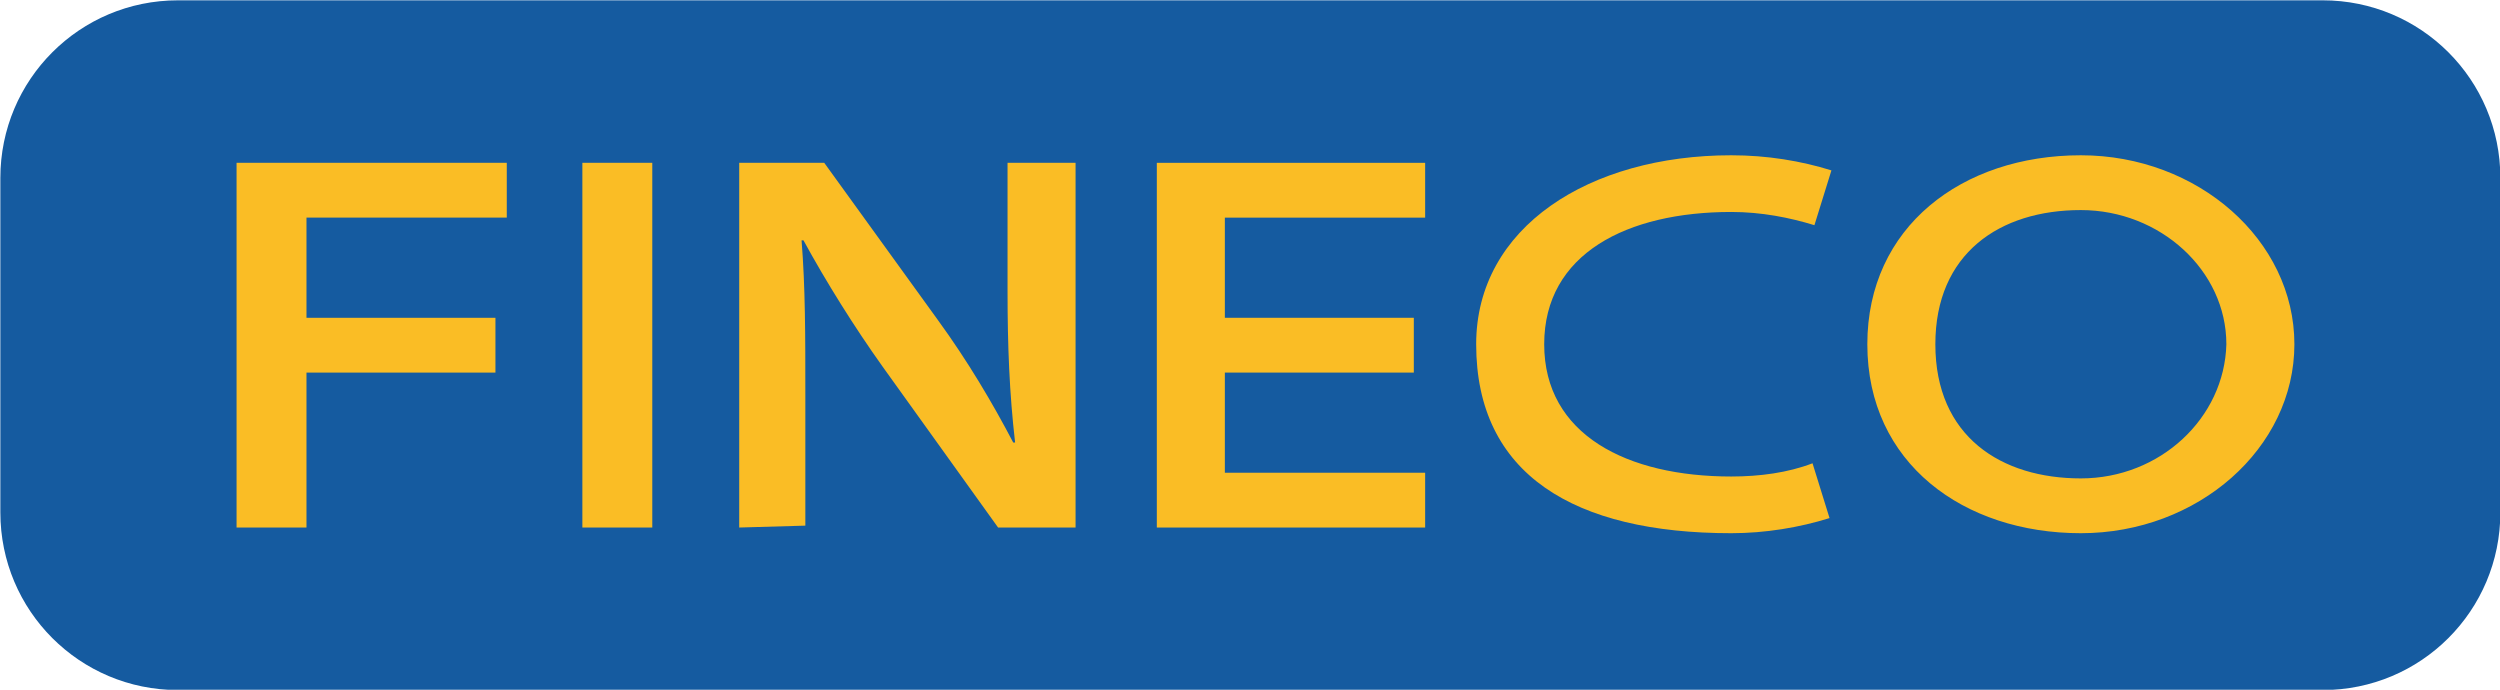 <svg xmlns:sodipodi="http://sodipodi.sourceforge.net/DTD/sodipodi-0.dtd" xmlns:inkscape="http://www.inkscape.org/namespaces/inkscape" xmlns:dc="http://purl.org/dc/elements/1.1/" xmlns:svg="http://www.w3.org/2000/svg" xmlns:cc="http://creativecommons.org/ns#" xmlns:rdf="http://www.w3.org/1999/02/22-rdf-syntax-ns#" xmlns="http://www.w3.org/2000/svg" xmlns:xlink="http://www.w3.org/1999/xlink" id="svg454" x="0px" y="0px" width="132.3px" height="36.5px" viewBox="0 0 132.3 36.5" style="enable-background:new 0 0 132.3 36.5;" xml:space="preserve"><style type="text/css">	.st0{fill:#155BA0;}	.st1{fill:#FABD25;}</style><g id="layer1" transform="translate(-92.113,-232.251)" inkscape:groupmode="layer" inkscape:label="Layer 1">	<g id="g598" transform="translate(0.132,-0.132)">		<path id="path50" inkscape:connector-curvature="0" class="st0" d="M214.9,268.9H101.4c-5.2,0-9.4-4.2-9.4-9.4v-17.7   c0-5.2,4.2-9.4,9.4-9.4h113.5c5.2,0,9.4,4.2,9.4,9.4v17.7C224.3,264.7,220.1,268.9,214.9,268.9"></path>		<path id="path70" inkscape:connector-curvature="0" class="st1" d="M104.6,241h14.2v2.9h-10.6v5.3h10v2.9h-10v8.2h-3.7V241z"></path>		<path id="path72" inkscape:connector-curvature="0" class="st1" d="M126.5,260.3h-3.7V241h3.7V260.3z"></path>		<path id="path76" inkscape:connector-curvature="0" class="st1" d="M131.1,260.3V241h4.5l6,8.3c1.6,2.2,2.9,4.4,4,6.5h0.1   c-0.3-2.6-0.4-5.1-0.4-8V241h3.6v19.3h-4.1l-6.1-8.5c-1.5-2.1-3-4.5-4.2-6.7l-0.1,0c0.2,2.5,0.2,5,0.2,8.2v6.9L131.1,260.3z"></path>		<path id="path80" inkscape:connector-curvature="0" class="st1" d="M166.8,252.1h-10v5.3l10.6,0v2.9h-14.2V241h14.2v2.9h-10.6v5.3   h10V252.1z"></path>		<path id="path84" inkscape:connector-curvature="0" class="st1" d="M202.1,257.7c-4.2,0-7.7-2.2-7.7-7.1c0-4.8,3.4-7.1,7.7-7.1   c4.2,0,7.7,3.2,7.7,7.1C209.7,254.5,206.3,257.7,202.1,257.7 M202.1,240.6c-6.3,0-11.3,3.8-11.3,10c0,6.3,5.1,10,11.3,10   c6.2,0,11.3-4.5,11.3-10C213.4,245.1,208.3,240.6,202.1,240.6"></path>		<path id="path88" inkscape:connector-curvature="0" class="st1" d="M187.9,256.9c-1.3,0.5-2.8,0.7-4.3,0.7c-5.5,0-9.9-2.2-9.9-7   c0-4.8,4.4-7,9.9-7c1.6,0,3.1,0.3,4.4,0.7l0.9-2.9c-1.6-0.5-3.4-0.8-5.3-0.8c-7.5,0-13.5,3.8-13.5,10c0,6.9,5.2,10,13.5,10   c1.8,0,3.6-0.3,5.2-0.8L187.9,256.9z"></path>	</g></g></svg>